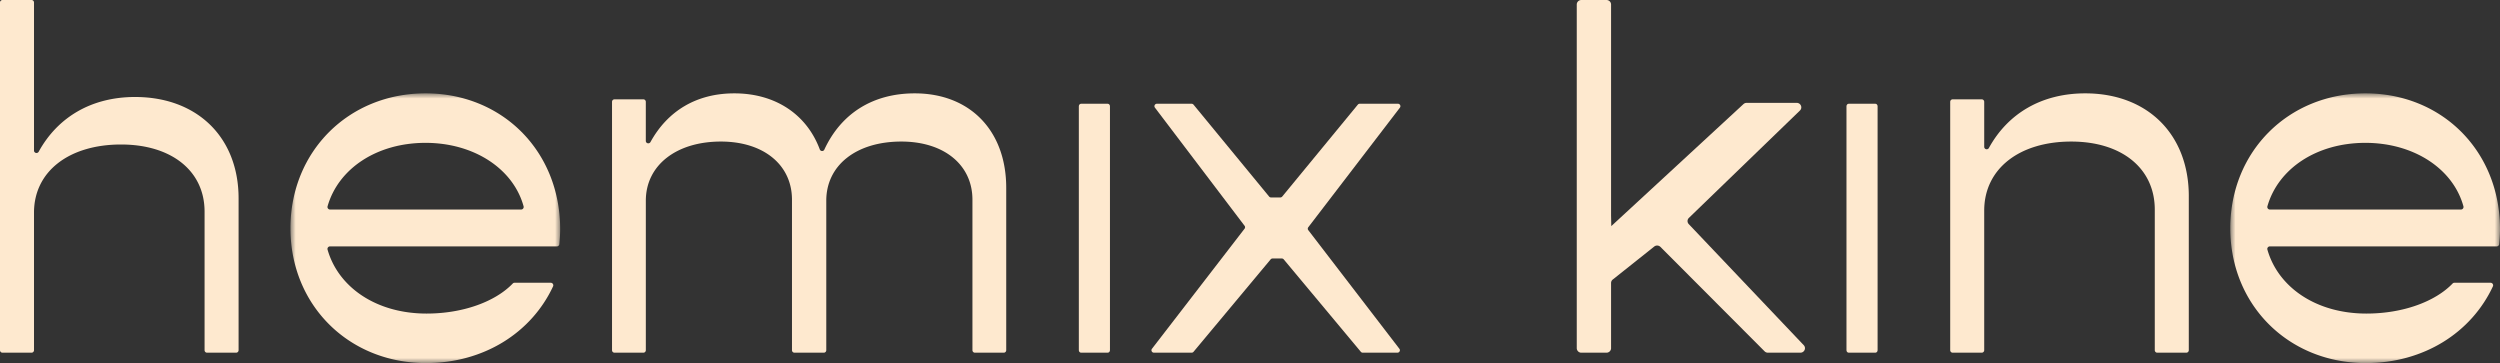 <svg width="241" height="35" xmlns="http://www.w3.org/2000/svg" xmlns:xlink="http://www.w3.org/1999/xlink"><rect width="100%" height="100%" fill="#333333" stroke="none"/><defs><path id="path-1" d="M0 0h26v26H0z"/><path id="path-3" d="M0 0h26v26H0z"/></defs><g id="Symbols" stroke="none" stroke-width="1" fill="none" fill-rule="evenodd"><g id="logo-main-wit"><path d="M23 19.125v14.638a.24.24 0 0 1-.242.237h-2.795a.239.239 0 0 1-.242-.237V20.4c0-3.92-3.183-6.47-8.053-6.47-5.014 0-8.39 2.597-8.39 6.564v13.269a.24.24 0 0 1-.242.237H.242A.239.239 0 0 1 0 33.763V.237C0 .106.108 0 .242 0h2.794a.24.24 0 0 1 .242.237v14.276c0 .247.333.326.453.108C5.58 11.266 8.85 9.35 13.019 9.35c5.978 0 9.981 3.872 9.981 9.775" id="Fill-1" fill="#FEE9CF"/><g id="Group-5" transform="translate(28 9)"><mask id="mask-2" fill="#fff"><use xlink:href="#path-1"/></mask><path d="M3.812 11.198h18.427a.246.246 0 0 0 .236-.309c-.997-3.63-4.794-6.118-9.451-6.118-4.703 0-8.41 2.486-9.447 6.116a.246.246 0 0 0 .235.311m21.872 3.554H3.812c-.16 0-.28.157-.235.311 1.035 3.633 4.7 6.165 9.543 6.165 3.496 0 6.619-1.137 8.311-2.898a.23.23 0 0 1 .167-.072h3.497c.176 0 .296.189.22.35C23.226 23.086 18.628 26 13.073 26 5.602 26 0 20.4 0 13S5.602 0 13.024 0C20.398 0 26 5.55 26 13.097c0 .462-.036.962-.077 1.433a.24.24 0 0 1-.24.222" id="Fill-3" fill="#FEE9CF" mask="url('#mask-2')"/></g><path d="M97 18.1v15.66a.24.24 0 0 1-.24.24h-2.777a.24.24 0 0 1-.24-.24V19.25c0-3.354-2.733-5.604-6.854-5.604-4.36 0-7.236 2.3-7.236 5.699V33.76a.24.24 0 0 1-.24.24h-2.826a.24.24 0 0 1-.24-.24V19.25c0-3.354-2.731-5.604-6.853-5.604-4.313 0-7.236 2.3-7.236 5.699V33.76a.24.24 0 0 1-.24.24H59.24a.24.24 0 0 1-.241-.24V9.815a.24.24 0 0 1 .24-.24h2.777a.24.24 0 0 1 .24.24v3.764c0 .25.331.33.452.11C64.372 10.673 67.162 9 70.79 9c3.989 0 6.992 2.058 8.237 5.403.073.196.35.212.438.022C81.074 10.945 84.132 9 88.182 9 93.502 9 97 12.592 97 18.1" id="Fill-6" fill="#FEE9CF"/><path d="M104.221 10h2.558c.122 0 .221.106.221.236v23.528c0 .13-.099.236-.221.236h-2.558c-.122 0-.221-.106-.221-.236V10.236c0-.13.1-.236.221-.236" id="Fill-8" fill="#FEE9CF"/><path d="m159.465 23.769-3.995 3.178a.428.428 0 0 0-.163.334v6.287c0 .239-.2.432-.445.432h-2.417a.438.438 0 0 1-.445-.432V.433c0-.24.2-.433.445-.433h2.417c.246 0 .445.193.445.433v20.345l.021 1.019 12.741-11.761a.452.452 0 0 1 .306-.12h4.824c.398 0 .596.467.315.739l-10.704 10.35a.423.423 0 0 0-.014.598l11.085 11.672c.263.277.061.725-.327.725h-3.125a.451.451 0 0 1-.32-.131l-10.042-10.067a.455.455 0 0 0-.602-.033" id="Fill-10" fill="#FEE9CF"/><path d="M178.221 10h2.558c.122 0 .221.106.221.236v23.528c0 .13-.099.236-.221.236h-2.558c-.122 0-.221-.106-.221-.236V10.236c0-.13.1-.236.221-.236" id="Fill-12" fill="#FEE9CF"/><path d="M211 18.914V33.76c0 .133-.109.24-.242.24h-2.795a.24.24 0 0 1-.242-.24V20.207c0-3.975-3.182-6.561-8.053-6.561-5.014 0-8.39 2.633-8.39 6.657V33.76c0 .133-.108.24-.242.24h-2.794a.24.24 0 0 1-.242-.24V9.815a.24.24 0 0 1 .242-.24h2.794c.134 0 .242.107.242.24v4.337c0 .25.332.33.453.11 1.848-3.36 5.12-5.262 9.288-5.262 5.978 0 9.981 3.927 9.981 9.914" id="Fill-14" fill="#FEE9CF"/><g id="Group-18" transform="translate(215 9)"><mask id="mask-4" fill="#fff"><use xlink:href="#path-3"/></mask><path d="M3.812 11.198h18.427a.246.246 0 0 0 .236-.309c-.997-3.63-4.794-6.118-9.451-6.118-4.703 0-8.41 2.486-9.447 6.116a.246.246 0 0 0 .235.311m21.872 3.554H3.812c-.16 0-.28.157-.235.311 1.035 3.633 4.7 6.165 9.543 6.165 3.496 0 6.619-1.137 8.311-2.898a.23.23 0 0 1 .167-.072h3.497c.176 0 .296.189.22.35C23.226 23.086 18.628 26 13.073 26 5.602 26 0 20.4 0 13S5.602 0 13.024 0C20.398 0 26 5.55 26 13.097c0 .462-.036.962-.077 1.433a.24.24 0 0 1-.24.222" id="Fill-16" fill="#FEE9CF" mask="url('#mask-4')"/></g><path d="m126.12 22.188 8.782 11.435c.12.156.006.377-.196.377h-3.332a.245.245 0 0 1-.19-.087l-7.431-8.907a.248.248 0 0 0-.19-.088h-.885a.247.247 0 0 0-.19.088l-7.431 8.907a.246.246 0 0 1-.19.087h-3.623c-.2 0-.315-.222-.195-.378l8.927-11.575a.23.23 0 0 0 .001-.282l-8.642-11.388c-.119-.157-.003-.377.197-.377h3.334c.074 0 .144.032.19.089l7.287 8.858a.248.248 0 0 0 .19.088h.883a.25.25 0 0 0 .191-.088l7.286-8.858a.247.247 0 0 1 .191-.089h3.671c.2 0 .316.221.197.377l-8.833 11.529a.23.23 0 0 0 0 .282" id="Fill-19" fill="#FEE9CF"/></g></g></svg>